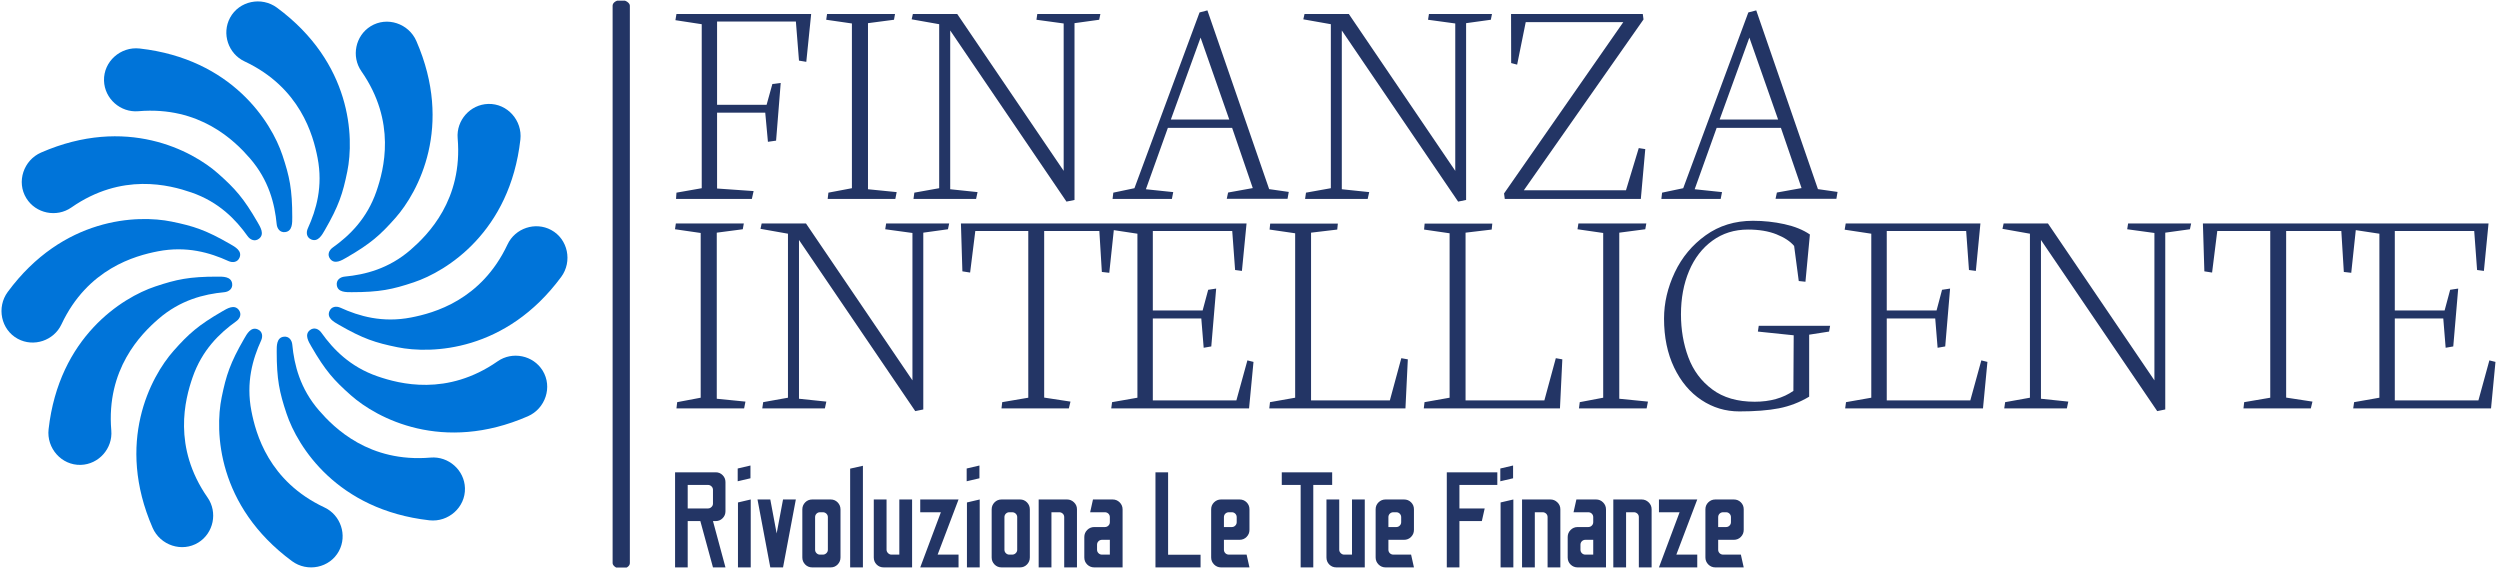 <svg xmlns="http://www.w3.org/2000/svg" xmlns:xlink="http://www.w3.org/1999/xlink" xmlns:svgjs="http://svgjs.dev/svgjs" width="1000" height="227" viewBox="0 0 1000 227"><g transform="matrix(1,0,0,1,-0.606,0.261)"><svg xmlns="http://www.w3.org/2000/svg" xmlns:xlink="http://www.w3.org/1999/xlink" viewBox="0 0 396 90" data-background-color="#ffffff" preserveAspectRatio="xMidYMid meet" height="227" width="1000"><g id="tight-bounds" transform="matrix(1,0,0,1,0.24,-0.103)"><svg viewBox="0 0 395.52 90.207" height="90.207" width="395.52"><g><svg viewBox="0 0 541.845 123.579" height="90.207" width="395.52"><g><rect width="3.746" height="123.579" x="132.772" y="0" fill="#233565" opacity="1" stroke-width="0" stroke="transparent" fill-opacity="1" class="rect-o-0" data-fill-palette-color="primary" rx="1%" id="o-0" data-palette-color="#233565"></rect></g><g transform="matrix(1,0,0,1,146.325,0.307)"><svg viewBox="0 0 395.52 122.965" height="122.965" width="395.52"><g id="textblocktransform"><svg viewBox="0 0 395.52 122.965" height="122.965" width="395.52" id="textblock"><g><svg viewBox="0 0 395.52 91.023" height="91.023" width="395.52"><g transform="matrix(1,0,0,1,0,0)"><svg width="395.52" viewBox="1.15 -30.96 298.92 65.85" height="91.023" data-palette-color="#233565"><svg></svg><svg></svg><g class="wordmark-text-0" data-fill-palette-color="primary" id="text-0"><path xmlns="http://www.w3.org/2000/svg" d="M1.22-29.35l4.32 0.66v26.93l-4.15 0.73-0.07 1.03h12.45l0.29-1.29-6-0.42v-12.45h7.91l0.44 4.78 1.34-0.19 0.76-9.47-1.37 0.17-0.95 3.42h-8.13v-13.68h12.94l0.51 6.42 1.2 0.2 0.8-7.86h-22.12zM25.98-29.42l4.22 0.61v27.05l-3.86 0.73-0.12 1.03h11.11l0.22-1.12-4.71-0.47v-27.27l4.27-0.56 0.17-0.95h-11.16zM40.01-29.49l4.52 0.8v26.93l-4.08 0.73-0.14 1.03h10.28l0.24-1.12-4.49-0.47v-26.07l19.09 28.1 1.32-0.27v-29.03l4.05-0.56 0.2-0.95h-10.36l-0.14 0.95 4.47 0.61v24.2l-17.48-25.76h-7.28zM73 0h9.74l0.22-1.12-4.49-0.47 3.61-10.08h10.55l3.39 9.89-4.05 0.73-0.22 1.03h9.98l0.2-1.13-3.22-0.46-10.14-29.35-1.29 0.34-10.69 28.86-3.47 0.73zM82.57-13.04l4.88-13.45 4.71 13.45zM104.32-29.49l4.52 0.8v26.93l-4.08 0.73-0.15 1.03h10.28l0.25-1.12-4.5-0.47v-26.07l19.1 28.1 1.31-0.27v-29.03l4.06-0.56 0.19-0.95h-10.35l-0.15 0.95 4.47 0.61v24.2l-17.48-25.76h-7.27zM137.28-0.9l0.12 0.9h22.34l0.73-8.18-1.07-0.17-2.1 6.93h-16.77l19.65-28.05-0.12-0.9h-21.63l0.02 8.06 0.98 0.26 1.41-6.98h16.02zM163.11 0h9.74l0.22-1.12-4.49-0.47 3.61-10.08h10.55l3.39 9.89-4.05 0.73-0.22 1.03h9.99l0.19-1.13-3.22-0.46-10.13-29.35-1.3 0.34-10.69 28.86-3.47 0.73zM172.68-13.04l4.88-13.45 4.72 13.45z" fill="#233565" fill-rule="nonzero" stroke="none" stroke-width="1" stroke-linecap="butt" stroke-linejoin="miter" stroke-miterlimit="10" stroke-dasharray="" stroke-dashoffset="0" font-family="none" font-weight="none" font-size="none" text-anchor="none" style="mix-blend-mode: normal" data-fill-palette-color="primary" opacity="1"></path><path xmlns="http://www.w3.org/2000/svg" d="M1.15 4.98l4.22 0.61v27.05l-3.86 0.73-0.12 1.03h11.11l0.22-1.12-4.71-0.47v-27.27l4.27-0.56 0.17-0.95h-11.16zM15.19 4.91l4.51 0.8v26.93l-4.07 0.73-0.15 1.03h10.28l0.24-1.12-4.49-0.47v-26.07l19.09 28.1 1.32-0.27v-29.03l4.05-0.56 0.2-0.95h-10.35l-0.15 0.95 4.47 0.61v24.2l-17.48-25.76h-7.28zM48.1 4.03l0.24 7.86 1.27 0.2 0.85-6.82h8.7v27.37l-4.28 0.73-0.12 1.03h11.06l0.27-1.12-4.32-0.66v-27.35h9.06l0.41 6.72 1.22 0.14 0.86-8.1zM72.71 5.05l4.37 0.66v26.93l-4.16 0.73-0.14 1.03h22.63l0.73-7.64-1-0.25-1.81 6.57h-13.72v-13.45h7.96l0.39 4.81 1.25-0.22 0.8-9.5-1.31 0.2-0.91 3.39h-8.18v-13.04h13.04l0.47 6.4 1.12 0.15 0.76-7.79h-22.12zM98.73 34.4h22.36l0.39-8.06-1.07-0.19-1.88 6.93h-12.94v-27.54l4.3-0.51 0.1-0.98h-11.11l-0.1 0.98 4.2 0.61v27l-4.13 0.73zM124.1 34.4h22.36l0.39-8.06-1.07-0.19-1.88 6.93h-12.94v-27.54l4.29-0.51 0.1-0.98h-11.11l-0.09 0.98 4.19 0.61v27l-4.12 0.73zM149.34 4.98l4.22 0.61v27.05l-3.85 0.73-0.13 1.03h11.11l0.22-1.12-4.71-0.47v-27.27l4.27-0.56 0.17-0.95h-11.15zM175.9 34.89c2.593 0 4.767-0.17 6.52-0.51 1.76-0.347 3.413-0.983 4.96-1.91v0-10.18l3.27-0.51 0.17-0.95h-11.72l-0.14 0.95 5.88 0.61-0.05 9.13c-1.707 1.187-3.823 1.78-6.35 1.78v0c-2.847 0-5.173-0.677-6.98-2.03-1.807-1.347-3.113-3.103-3.92-5.27-0.807-2.167-1.21-4.517-1.21-7.05v0c0-2.64 0.443-5.013 1.33-7.12 0.887-2.107 2.167-3.767 3.84-4.98 1.667-1.213 3.613-1.82 5.84-1.82v0c1.807 0 3.363 0.26 4.67 0.78 1.3 0.52 2.267 1.157 2.9 1.91v0l0.76 5.76 1.1 0.12 0.73-7.76c-1.12-0.767-2.52-1.333-4.2-1.7-1.673-0.367-3.39-0.55-5.15-0.55v0c-2.96 0-5.547 0.793-7.76 2.38-2.213 1.587-3.907 3.62-5.08 6.1-1.173 2.487-1.76 5.013-1.76 7.58v0c0 3.047 0.553 5.727 1.66 8.04 1.107 2.307 2.6 4.083 4.48 5.33 1.88 1.247 3.95 1.87 6.21 1.87zM193.21 5.05l4.37 0.66v26.93l-4.15 0.73-0.14 1.03h22.63l0.73-7.64-1-0.25-1.81 6.57h-13.72v-13.45h7.96l0.39 4.81 1.25-0.22 0.8-9.5-1.32 0.2-0.9 3.39h-8.18v-13.04h13.04l0.46 6.4 1.13 0.15 0.75-7.79h-22.12zM219.12 4.91l4.51 0.8v26.93l-4.07 0.73-0.15 1.03h10.28l0.24-1.12-4.49-0.47v-26.07l19.09 28.1 1.32-0.27v-29.03l4.05-0.56 0.2-0.95h-10.35l-0.15 0.95 4.47 0.61v24.2l-17.48-25.76h-7.28zM252.03 4.03l0.24 7.86 1.27 0.2 0.85-6.82h8.7v27.37l-4.28 0.73-0.12 1.03h11.06l0.27-1.12-4.32-0.66v-27.35h9.06l0.41 6.72 1.22 0.14 0.86-8.1zM276.64 5.05l4.37 0.66v26.93l-4.15 0.73-0.15 1.03h22.63l0.73-7.64-1-0.25-1.8 6.57h-13.73v-13.45h7.96l0.39 4.81 1.25-0.22 0.81-9.5-1.32 0.2-0.91 3.39h-8.18v-13.04h13.04l0.47 6.4 1.12 0.15 0.76-7.79h-22.12z" fill="#233565" fill-rule="nonzero" stroke="none" stroke-width="1" stroke-linecap="butt" stroke-linejoin="miter" stroke-miterlimit="10" stroke-dasharray="" stroke-dashoffset="0" font-family="none" font-weight="none" font-size="none" text-anchor="none" style="mix-blend-mode: normal" data-fill-palette-color="primary" opacity="1"></path></g></svg></g></svg></g><g transform="matrix(1,0,0,1,0,100.83)"><svg viewBox="0 0 232.21 22.135" height="22.135" width="232.21"><g transform="matrix(1,0,0,1,0,0)"><svg width="232.21" viewBox="3 -37.5 393.34 37.5" height="22.135" data-palette-color="#233565"><path d="M7.65 0L3 0 3-35 18-35Q19.45-35 20.5-33.95 21.55-32.9 21.55-31.4L21.55-31.4 21.55-20.65Q21.55-19.15 20.5-18.1 19.45-17.05 18-17.05L18-17.05 16.95-17.05 21.55 0 16.95 0 12.3-17.05 7.65-17.05 7.65 0ZM7.65-30.35L7.65-21.7 15.15-21.7Q15.85-21.7 16.4-22.23 16.95-22.75 16.95-23.5L16.95-23.5 16.95-28.55Q16.95-29.3 16.4-29.83 15.85-30.35 15.15-30.35L15.15-30.35 7.65-30.35ZM30.75-32.8L26.05-31.7 26.05-36.4 30.75-37.5 30.75-32.8ZM30.85 0L26.15 0 26.15-23.9 30.85-25 30.85 0ZM42.74 0L38.05 0 33.34-25 38.05-25 40.39-12.5 42.74-25 47.45-25 42.74 0ZM60.29 0L53.49 0Q51.94 0 50.89-1.07 49.84-2.15 49.84-3.65L49.84-3.65 49.84-21.35Q49.84-22.85 50.89-23.93 51.94-25 53.49-25L53.49-25 60.29-25Q61.79-25 62.84-23.93 63.89-22.85 63.89-21.35L63.89-21.35 63.89-3.65Q63.89-2.15 62.84-1.07 61.79 0 60.29 0L60.29 0ZM56.34-4.7L56.34-4.7 57.39-4.7Q58.14-4.7 58.69-5.23 59.24-5.75 59.24-6.5L59.24-6.5 59.24-18.5Q59.24-19.25 58.69-19.78 58.14-20.3 57.39-20.3L57.39-20.3 56.34-20.3Q55.59-20.3 55.07-19.78 54.54-19.25 54.54-18.5L54.54-18.5 54.54-6.5Q54.54-5.75 55.07-5.23 55.59-4.7 56.34-4.7ZM72.14 0L67.44 0 67.44-36.35 72.14-37.4 72.14 0ZM90.24 0L79.79 0Q78.24 0 77.19-1.05 76.14-2.1 76.14-3.65L76.14-3.65 76.14-25 80.84-25 80.84-6.5Q80.84-5.8 81.39-5.25 81.94-4.7 82.64-4.7L82.64-4.7 85.54-4.7 85.54-25 90.24-25 90.24 0ZM107.34 0L93.24 0 100.84-20.3 93.24-20.3 93.24-25 107.34-25 99.64-4.7 107.34-4.7 107.34 0ZM115.03-32.8L110.33-31.7 110.33-36.4 115.03-37.5 115.03-32.8ZM115.13 0L110.43 0 110.43-23.9 115.13-25 115.13 0ZM129.98 0L123.18 0Q121.63 0 120.58-1.07 119.53-2.15 119.53-3.65L119.53-3.65 119.53-21.35Q119.53-22.85 120.58-23.93 121.63-25 123.18-25L123.18-25 129.98-25Q131.48-25 132.53-23.93 133.58-22.85 133.58-21.35L133.58-21.35 133.58-3.65Q133.58-2.15 132.53-1.07 131.48 0 129.98 0L129.98 0ZM126.03-4.7L126.03-4.7 127.08-4.7Q127.83-4.7 128.38-5.23 128.93-5.75 128.93-6.5L128.93-6.5 128.93-18.5Q128.93-19.25 128.38-19.78 127.83-20.3 127.08-20.3L127.08-20.3 126.03-20.3Q125.28-20.3 124.76-19.78 124.23-19.25 124.23-18.5L124.23-18.5 124.23-6.5Q124.23-5.75 124.76-5.23 125.28-4.7 126.03-4.7ZM141.53 0L136.83 0 136.83-25 147.28-25Q148.73-25 149.83-23.95 150.93-22.9 150.93-21.4L150.93-21.4 150.93 0 146.23 0 146.23-18.5Q146.23-19.3 145.68-19.8 145.13-20.3 144.43-20.3L144.43-20.3 141.53-20.3 141.53 0ZM167.72 0L157.28 0Q155.78 0 154.7-1.05 153.63-2.1 153.63-3.65L153.63-3.65 153.63-11.2Q153.63-12.7 154.7-13.78 155.78-14.85 157.28-14.85L157.28-14.85 161.18-14.85Q161.97-14.85 162.5-15.38 163.03-15.9 163.03-16.65L163.03-16.65 163.03-18.5Q163.03-19.25 162.5-19.78 161.97-20.3 161.18-20.3L161.18-20.3 155.78-20.3 156.82-25 164.07-25Q165.57-25 166.65-23.93 167.72-22.85 167.72-21.35L167.72-21.35 167.72 0ZM160.13-4.7L160.13-4.7 163.03-4.7 163.03-10.15 160.13-10.15Q159.38-10.15 158.85-9.63 158.32-9.1 158.32-8.35L158.32-8.35 158.32-6.5Q158.32-5.75 158.85-5.23 159.38-4.7 160.13-4.7ZM196.42 0L179.82 0 179.82-35 184.47-35 184.47-4.65 196.42-4.65 196.42 0ZM214.42 0L203.97 0Q202.47 0 201.39-1.07 200.32-2.15 200.32-3.65L200.32-3.65 200.32-21.4Q200.32-22.9 201.39-23.95 202.47-25 203.97-25L203.97-25 210.77-25Q212.32-25 213.37-23.95 214.42-22.9 214.42-21.4L214.42-21.4 214.42-13.8Q214.42-12.3 213.37-11.23 212.32-10.15 210.77-10.15L210.77-10.15 205.02-10.15 205.02-6.5Q205.02-5.75 205.54-5.23 206.07-4.7 206.87-4.7L206.87-4.7 213.37-4.7 214.42 0ZM205.02-18.5L205.02-14.85 207.92-14.85Q208.67-14.85 209.19-15.38 209.72-15.9 209.72-16.65L209.72-16.65 209.72-18.5Q209.72-19.25 209.19-19.78 208.67-20.3 207.92-20.3L207.92-20.3 206.87-20.3Q206.07-20.3 205.54-19.78 205.02-19.25 205.02-18.5L205.02-18.5ZM237.91 0L233.26 0 233.26-30.35 226.31-30.35 226.31-35 244.86-35 244.86-30.35 237.91-30.35 237.91 0ZM256.86 0L246.41 0Q244.86 0 243.81-1.05 242.76-2.1 242.76-3.65L242.76-3.65 242.76-25 247.46-25 247.46-6.5Q247.46-5.8 248.01-5.25 248.56-4.7 249.26-4.7L249.26-4.7 252.16-4.7 252.16-25 256.86-25 256.86 0ZM274.96 0L264.51 0Q263.01 0 261.93-1.07 260.86-2.15 260.86-3.65L260.86-3.65 260.86-21.4Q260.86-22.9 261.93-23.95 263.01-25 264.51-25L264.51-25 271.31-25Q272.86-25 273.91-23.95 274.96-22.9 274.96-21.4L274.96-21.4 274.96-13.8Q274.96-12.3 273.91-11.23 272.86-10.15 271.31-10.15L271.31-10.15 265.56-10.15 265.56-6.5Q265.56-5.75 266.08-5.23 266.61-4.7 267.41-4.7L267.41-4.7 273.91-4.7 274.96 0ZM265.56-18.5L265.56-14.85 268.46-14.85Q269.21-14.85 269.73-15.38 270.26-15.9 270.26-16.65L270.26-16.65 270.26-18.5Q270.26-19.25 269.73-19.78 269.21-20.3 268.46-20.3L268.46-20.3 267.41-20.3Q266.61-20.3 266.08-19.78 265.56-19.25 265.56-18.5L265.56-18.5ZM291.7 0L287.05 0 287.05-35 305.65-35 305.65-30.35 291.7-30.35 291.7-21.7 301-21.7 299.95-17.05 291.7-17.05 291.7 0ZM311.45-32.8L306.75-31.7 306.75-36.4 311.45-37.5 311.45-32.8ZM311.55 0L306.85 0 306.85-23.9 311.55-25 311.55 0ZM319.45 0L314.75 0 314.75-25 325.2-25Q326.65-25 327.75-23.95 328.85-22.9 328.85-21.4L328.85-21.4 328.85 0 324.15 0 324.15-18.5Q324.15-19.3 323.6-19.8 323.05-20.3 322.35-20.3L322.35-20.3 319.45-20.3 319.45 0ZM345.65 0L335.2 0Q333.7 0 332.62-1.05 331.55-2.1 331.55-3.65L331.55-3.65 331.55-11.2Q331.55-12.7 332.62-13.78 333.7-14.85 335.2-14.85L335.2-14.85 339.1-14.85Q339.9-14.85 340.42-15.38 340.95-15.9 340.95-16.65L340.95-16.65 340.95-18.5Q340.95-19.25 340.42-19.78 339.9-20.3 339.1-20.3L339.1-20.3 333.7-20.3 334.75-25 342-25Q343.5-25 344.57-23.93 345.65-22.85 345.65-21.35L345.65-21.35 345.65 0ZM338.05-4.7L338.05-4.7 340.95-4.7 340.95-10.15 338.05-10.15Q337.3-10.15 336.77-9.63 336.25-9.1 336.25-8.35L336.25-8.35 336.25-6.5Q336.25-5.75 336.77-5.23 337.3-4.7 338.05-4.7ZM353.04 0L348.34 0 348.34-25 358.79-25Q360.24-25 361.34-23.95 362.44-22.9 362.44-21.4L362.44-21.4 362.44 0 357.74 0 357.74-18.5Q357.74-19.3 357.19-19.8 356.64-20.3 355.94-20.3L355.94-20.3 353.04-20.3 353.04 0ZM379.24 0L365.14 0 372.74-20.3 365.14-20.3 365.14-25 379.24-25 371.54-4.7 379.24-4.7 379.24 0ZM396.34 0L385.89 0Q384.39 0 383.31-1.07 382.24-2.15 382.24-3.65L382.24-3.65 382.24-21.4Q382.24-22.9 383.31-23.95 384.39-25 385.89-25L385.89-25 392.69-25Q394.24-25 395.29-23.95 396.34-22.9 396.34-21.4L396.34-21.4 396.34-13.8Q396.34-12.3 395.29-11.23 394.24-10.15 392.69-10.15L392.69-10.15 386.94-10.15 386.94-6.5Q386.94-5.75 387.46-5.23 387.99-4.7 388.79-4.7L388.79-4.7 395.29-4.7 396.34 0ZM386.94-18.5L386.94-14.85 389.84-14.85Q390.59-14.85 391.11-15.38 391.64-15.9 391.64-16.65L391.64-16.65 391.64-18.5Q391.64-19.25 391.11-19.78 390.59-20.3 389.84-20.3L389.84-20.3 388.79-20.3Q387.99-20.3 387.46-19.78 386.94-19.25 386.94-18.5L386.94-18.5Z" opacity="1" transform="matrix(1,0,0,1,0,0)" fill="#233565" class="slogan-text-1" data-fill-palette-color="secondary" id="text-1"></path></svg></g></svg></g></svg></g></svg></g><g transform="matrix(1,0,0,1,0,0.307)"><svg viewBox="0 0 122.965 122.965" height="122.965" width="122.965"><g><svg xmlns="http://www.w3.org/2000/svg" xmlns:xlink="http://www.w3.org/1999/xlink" x="0" y="0" viewBox="7.735 7.735 84.531 84.53" xml:space="preserve" height="122.965" width="122.965" class="icon-icon-0" data-fill-palette-color="accent" id="icon-0"><g fill="#0074d9" data-fill-palette-color="accent"><g fill="#0074d9" data-fill-palette-color="accent"><g fill="#0074d9" data-fill-palette-color="accent"><path d="M28.368 14.767C42.162 16.327 48.04 25.762 49.69 30.695c1.07 3.198 1.472 5.094 1.472 9.275 0 0.817 0.044 2.076-1.054 2.216-0.77 0.099-1.209-0.509-1.273-1.182-0.289-3.026-1.159-6.569-4.008-9.85-2.253-2.594-7.472-7.802-16.652-7.021-2.669 0.228-5.052-1.868-5.129-4.564C22.964 16.703 25.531 14.446 28.368 14.767z" fill="#0074d9" data-fill-palette-color="accent"></path><path d="M71.633 85.232c-13.794-1.561-19.671-10.995-21.322-15.929-1.07-3.198-1.472-5.094-1.472-9.275 0-0.817-0.044-2.076 1.054-2.216 0.77-0.099 1.209 0.509 1.273 1.182 0.289 3.026 1.159 6.569 4.008 9.85 2.253 2.594 7.472 7.802 16.652 7.021 2.669-0.228 5.052 1.868 5.129 4.564C77.037 83.296 74.47 85.553 71.633 85.232z" fill="#0074d9" data-fill-palette-color="accent"></path></g><g fill="#0074d9" data-fill-palette-color="accent"><path d="M14.768 71.633c1.56-13.794 10.995-19.672 15.928-21.322 3.198-1.07 5.094-1.472 9.276-1.472 0.817 0 2.076-0.045 2.216 1.054 0.098 0.77-0.509 1.209-1.182 1.273-3.026 0.288-6.569 1.159-9.849 4.008-2.594 2.254-7.802 7.473-7.021 16.652 0.228 2.669-1.868 5.052-4.564 5.129C16.704 77.036 14.447 74.47 14.768 71.633z" fill="#0074d9" data-fill-palette-color="accent"></path><path d="M85.233 28.367c-1.56 13.794-10.995 19.672-15.928 21.322-3.198 1.07-5.094 1.472-9.276 1.472-0.817 0-2.076 0.045-2.216-1.054-0.098-0.77 0.509-1.209 1.182-1.273 3.026-0.288 6.569-1.159 9.849-4.008 2.594-2.254 7.802-7.473 7.021-16.652-0.228-2.669 1.868-5.052 4.564-5.129C83.297 22.964 85.554 25.53 85.233 28.367z" fill="#0074d9" data-fill-palette-color="accent"></path></g></g><g fill="#0074d9" data-fill-palette-color="accent"><g fill="#0074d9" data-fill-palette-color="accent"><path d="M13.65 30.304c12.726-5.546 22.533-0.314 26.43 3.133 2.526 2.234 3.821 3.676 5.912 7.297 0.409 0.708 1.077 1.775 0.195 2.446-0.617 0.47-1.302 0.164-1.693-0.387-1.763-2.477-4.289-5.109-8.396-6.525-3.249-1.12-10.373-3.021-17.931 2.246-2.198 1.531-5.309 0.907-6.724-1.389C9.938 34.682 11.033 31.444 13.65 30.304z" fill="#0074d9" data-fill-palette-color="accent"></path><path d="M86.351 69.695c-12.726 5.546-22.533 0.314-26.43-3.133-2.526-2.234-3.821-3.676-5.912-7.297-0.409-0.708-1.077-1.775-0.196-2.446 0.618-0.47 1.302-0.164 1.694 0.387 1.763 2.477 4.289 5.109 8.396 6.525 3.249 1.12 10.373 3.021 17.931-2.245 2.198-1.532 5.309-0.908 6.724 1.388C90.063 65.317 88.968 68.555 86.351 69.695z" fill="#0074d9" data-fill-palette-color="accent"></path></g><g fill="#0074d9" data-fill-palette-color="accent"><path d="M30.304 86.351c-5.546-12.726-0.314-22.533 3.133-26.43 2.235-2.525 3.676-3.821 7.298-5.912 0.708-0.409 1.775-1.076 2.445-0.195 0.47 0.617 0.164 1.302-0.387 1.693-2.477 1.764-5.109 4.289-6.525 8.396-1.12 3.248-3.021 10.372 2.246 17.931 1.531 2.198 0.908 5.31-1.389 6.725C34.683 90.062 31.445 88.968 30.304 86.351z" fill="#0074d9" data-fill-palette-color="accent"></path><path d="M69.696 13.649c5.546 12.726 0.314 22.533-3.133 26.43-2.234 2.526-3.675 3.821-7.297 5.913-0.708 0.408-1.775 1.076-2.446 0.195-0.47-0.618-0.163-1.303 0.388-1.694 2.477-1.763 5.109-4.288 6.525-8.396 1.12-3.249 3.021-10.372-2.246-17.932-1.532-2.198-0.908-5.309 1.388-6.724C65.318 9.938 68.556 11.032 69.696 13.649z" fill="#0074d9" data-fill-palette-color="accent"></path></g></g><g fill="#0074d9" data-fill-palette-color="accent"><g fill="#0074d9" data-fill-palette-color="accent"><path d="M8.671 51.118c8.248-11.166 19.357-11.539 24.456-10.502 3.305 0.672 5.147 1.272 8.769 3.363 0.708 0.408 1.82 0.999 1.392 2.021-0.299 0.716-1.045 0.793-1.66 0.512-2.765-1.263-6.269-2.28-10.533-1.453-3.374 0.654-10.494 2.57-14.406 10.911-1.138 2.425-4.144 3.44-6.518 2.159C7.646 56.766 6.976 53.414 8.671 51.118z" fill="#0074d9" data-fill-palette-color="accent"></path><path d="M91.329 48.882C83.081 60.047 71.971 60.42 66.874 59.383c-3.305-0.672-5.147-1.272-8.769-3.363-0.708-0.408-1.82-0.999-1.393-2.021 0.3-0.716 1.046-0.793 1.66-0.512 2.766 1.264 6.269 2.28 10.534 1.453 3.373-0.654 10.493-2.569 14.406-10.91 1.138-2.426 4.144-3.441 6.517-2.16C92.354 43.233 93.025 46.585 91.329 48.882z" fill="#0074d9" data-fill-palette-color="accent"></path></g><g fill="#0074d9" data-fill-palette-color="accent"><path d="M51.119 91.329C39.953 83.081 39.58 71.972 40.617 66.874c0.673-3.305 1.272-5.147 3.364-8.77 0.409-0.708 1-1.819 2.02-1.392 0.716 0.3 0.793 1.045 0.512 1.66-1.263 2.765-2.28 6.269-1.453 10.533 0.654 3.374 2.57 10.493 10.911 14.406 2.425 1.138 3.44 4.144 2.159 6.518C56.766 92.354 53.415 93.025 51.119 91.329z" fill="#0074d9" data-fill-palette-color="accent"></path><path d="M48.882 8.672c11.166 8.247 11.538 19.356 10.501 24.455-0.672 3.305-1.271 5.147-3.362 8.77-0.409 0.707-1 1.819-2.021 1.392-0.716-0.3-0.792-1.046-0.511-1.661 1.263-2.765 2.28-6.268 1.453-10.533-0.655-3.373-2.57-10.492-10.911-14.406-2.426-1.137-3.44-4.144-2.159-6.517C43.234 7.646 46.585 6.976 48.882 8.672z" fill="#0074d9" data-fill-palette-color="accent"></path></g></g></g></svg></g></svg></g></svg></g><defs></defs></svg><rect width="395.52" height="90.207" fill="none" stroke="none" visibility="hidden"></rect></g></svg></g></svg>